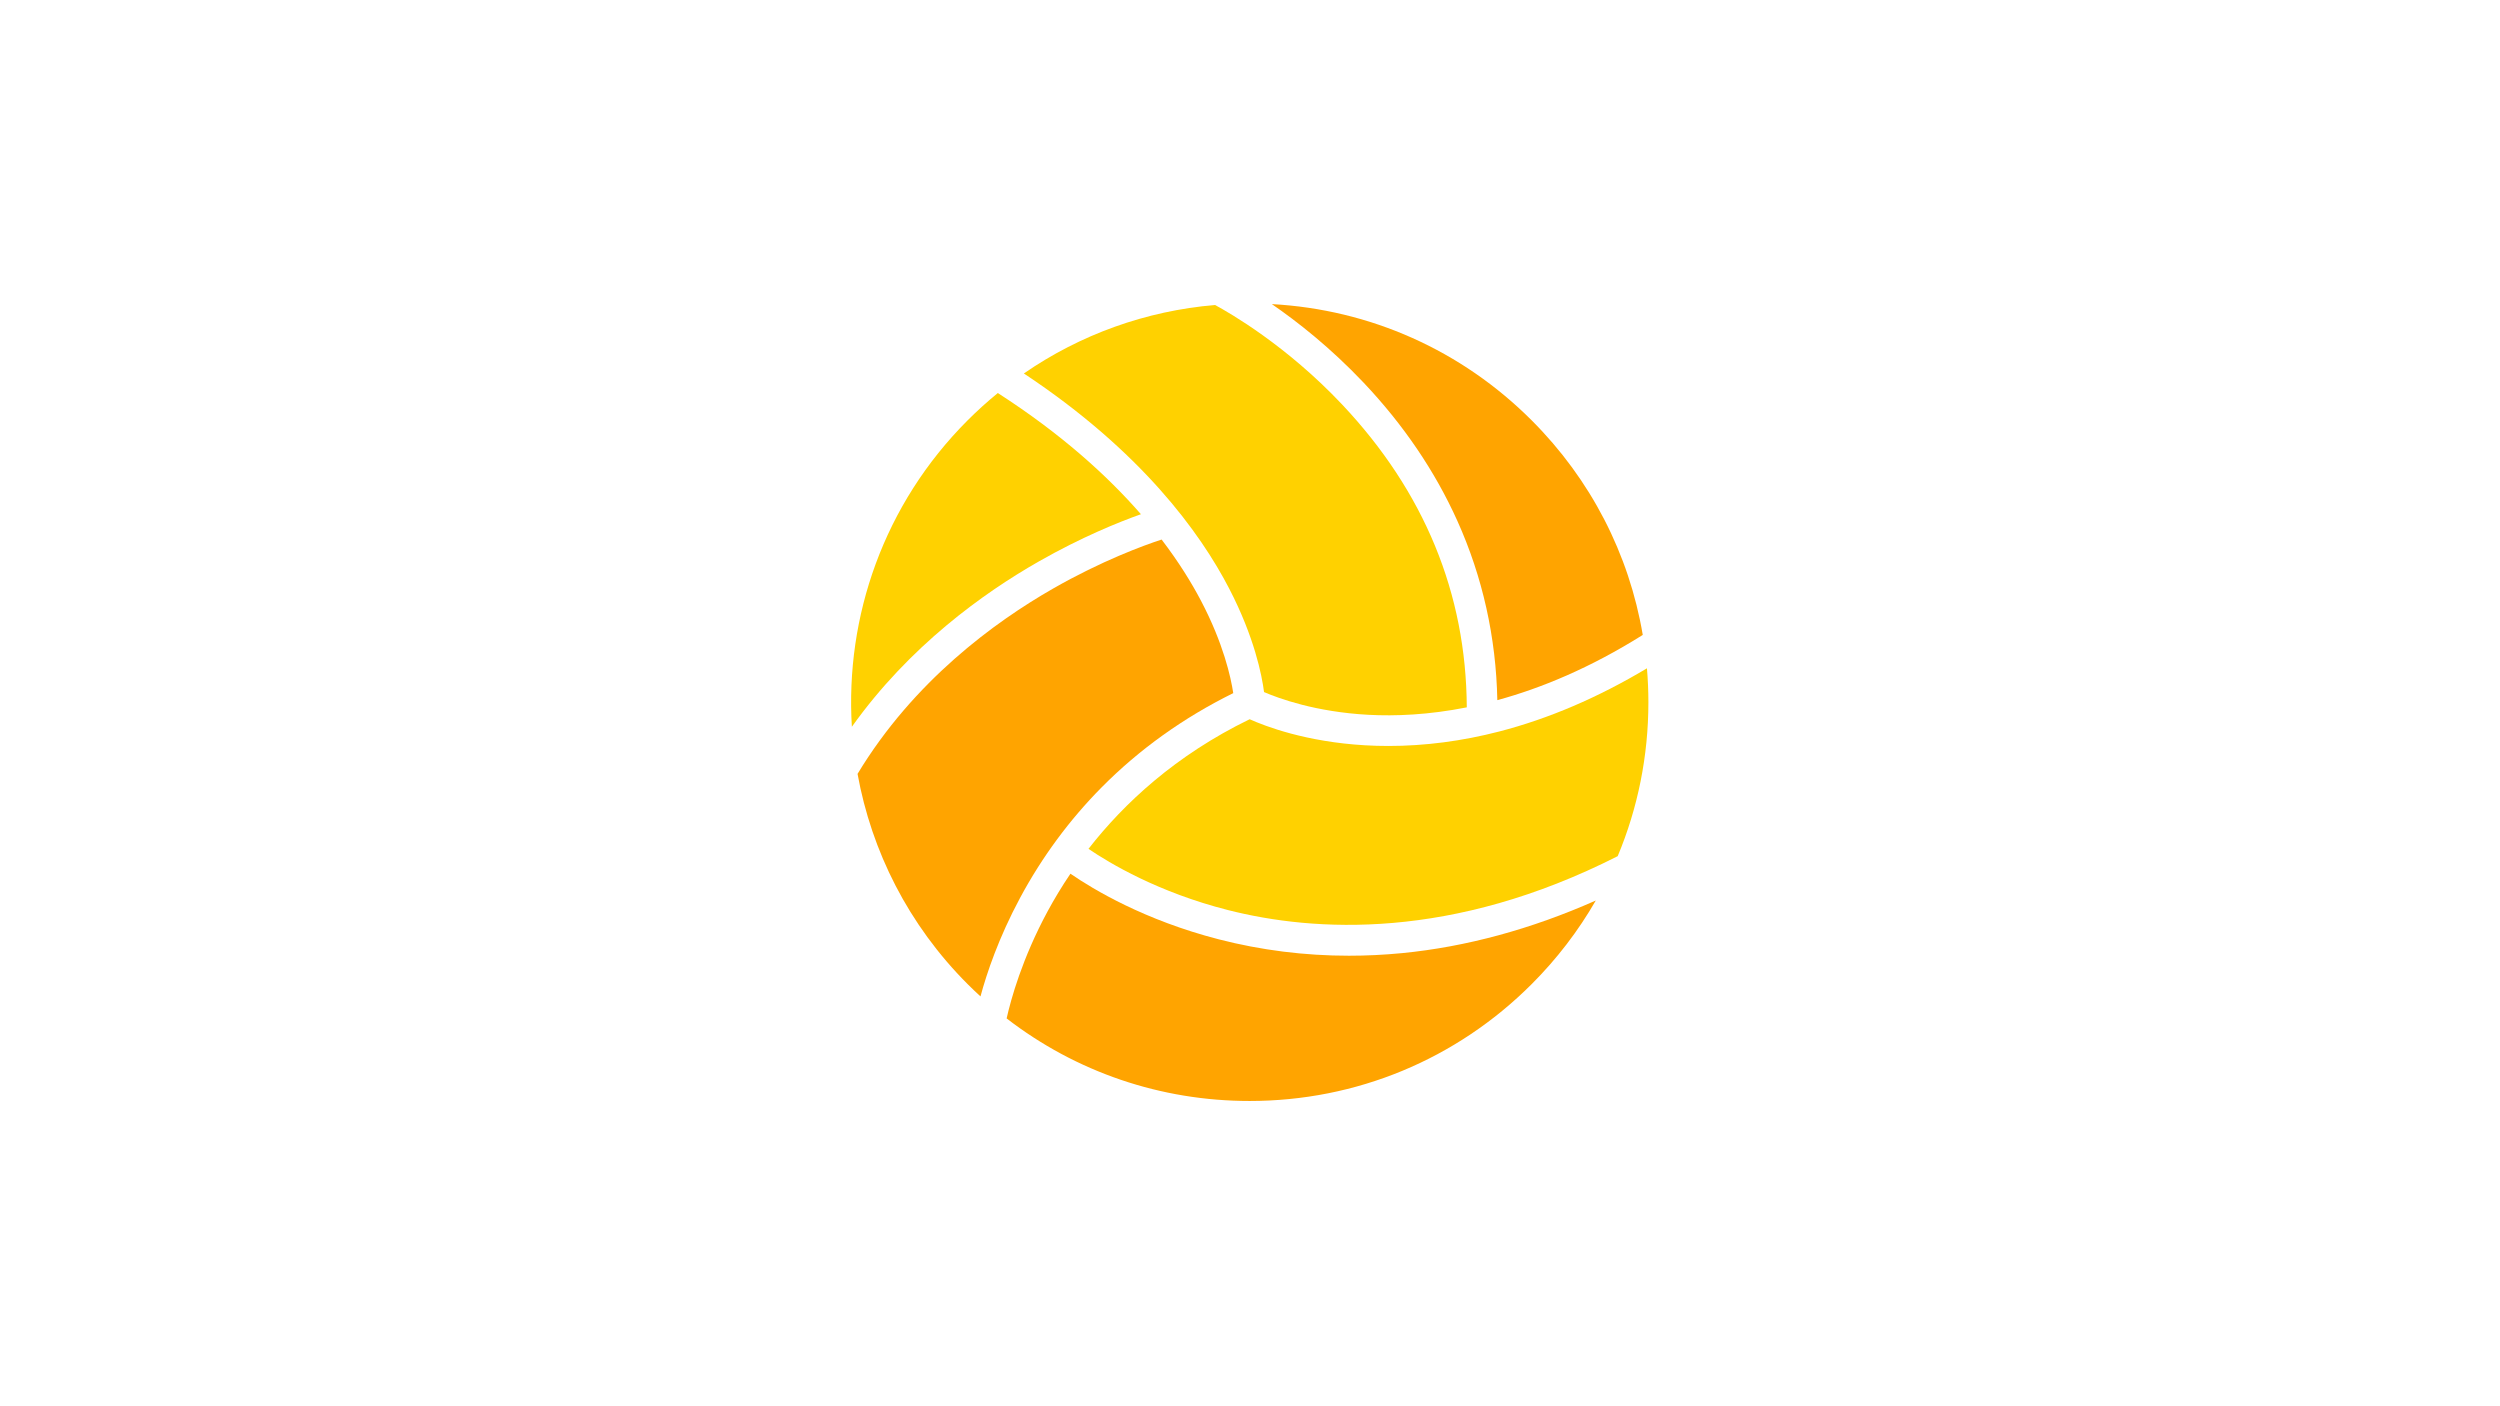 <svg xmlns="http://www.w3.org/2000/svg" xml:space="preserve" style="fill-rule:evenodd;clip-rule:evenodd;stroke-linejoin:round;stroke-miterlimit:2" viewBox="0 0 2400 1350"><path d="M58315 0h4096v39104.8h-4096z" style="fill:none" transform="matrix(.586 0 0 .035 -34168.9 0)"/><path d="M638.224 1130.25c-11.88 1.15-23.718 1.73-35.488 1.73-29.695 0-58.967-3.67-87.389-10.99-49.924-12.85-84.307-33.52-99.63-44.07-5.939 8.79-10.998 17.26-15.258 25.13-17.187 31.78-24.728 59.3-27.576 72.03 46.565 35.94 103.354 55.42 163.145 55.42 71.503 0 138.726-27.85 189.287-78.41 16.997-16.99 31.414-35.88 43.082-56.17-43.439 19.27-87.107 31.13-130.173 35.33Z" style="fill:#ffa400;fill-rule:nonzero" transform="matrix(1.43 0 0 1.43 433.145 -701.241)"/><path d="M615.73 970.247c17.974.968 40.325.113 66.069-5.005-.39-76.443-28.534-144.825-83.742-203.367-37.289-39.538-75.473-61.465-85.276-66.75-46.406 3.965-90.362 19.778-128.333 45.972 78.826 52.241 118.354 106.815 137.797 144.323 16.955 32.71 21.976 58.18 23.451 69.573 9.875 4.263 34.643 13.346 70.034 15.254Z" style="fill:#ffd100;fill-rule:nonzero" transform="matrix(1.43 0 0 1.43 433.145 -701.241)"/><path d="M612.487 747.209c26.799 28.298 47.988 59.536 62.98 92.842 16.979 37.723 25.986 78.151 26.836 120.357 29.348-7.995 62.293-21.596 97.631-43.784-9.182-54.32-34.88-104.36-74.622-144.102-47.03-47.031-108.481-74.394-174.382-77.986 17.153 11.809 39.358 29.23 61.557 52.673ZM381.946 1093.07c14.687-27.34 33.07-52.25 54.635-74.04 25.281-25.546 55.005-46.829 88.437-63.334-1.591-10.554-6.542-33.248-21.693-62.087-6.314-12.019-14.871-25.932-26.401-41.019-12.183 4.004-40.159 14.217-72.871 32.924-39.365 22.513-93.75 62.266-131.253 124.396 9.381 51.75 34.015 101.26 73.94 141.18 2.809 2.81 5.68 5.54 8.592 8.21 4.219-15.64 12.191-39.39 26.614-66.23Z" style="fill:#ffa400;fill-rule:nonzero" transform="matrix(1.43 0 0 1.43 433.145 -701.241)"/><path d="M703.634 981.445c-25.005 6.468-49.966 9.725-74.407 9.725-5.319 0-10.61-.154-15.876-.462-39.538-2.322-66.718-12.721-77.319-17.489-49.711 24.164-84.392 56.491-108.201 87.021 14.23 9.68 46.892 29.22 93.63 41.09 58.061 14.75 150.376 20.31 261.651-36.18 13.512-32.3 20.605-67.273 20.605-103.341 0-7.651-.338-15.247-.968-22.784-32.724 19.606-65.999 33.853-99.115 42.42ZM394.41 867.344c28.714-16.367 53.621-26.418 68.624-31.754-22.418-25.738-53.39-53.88-96.074-81.359-6.995 5.719-13.746 11.813-20.221 18.288-56.368 56.369-82.276 131.828-77.758 205.761 38.625-54.177 88.344-89.799 125.429-110.936Z" style="fill:#ffd100;fill-rule:nonzero" transform="matrix(1.43 0 0 1.43 433.145 -701.241)"/></svg>